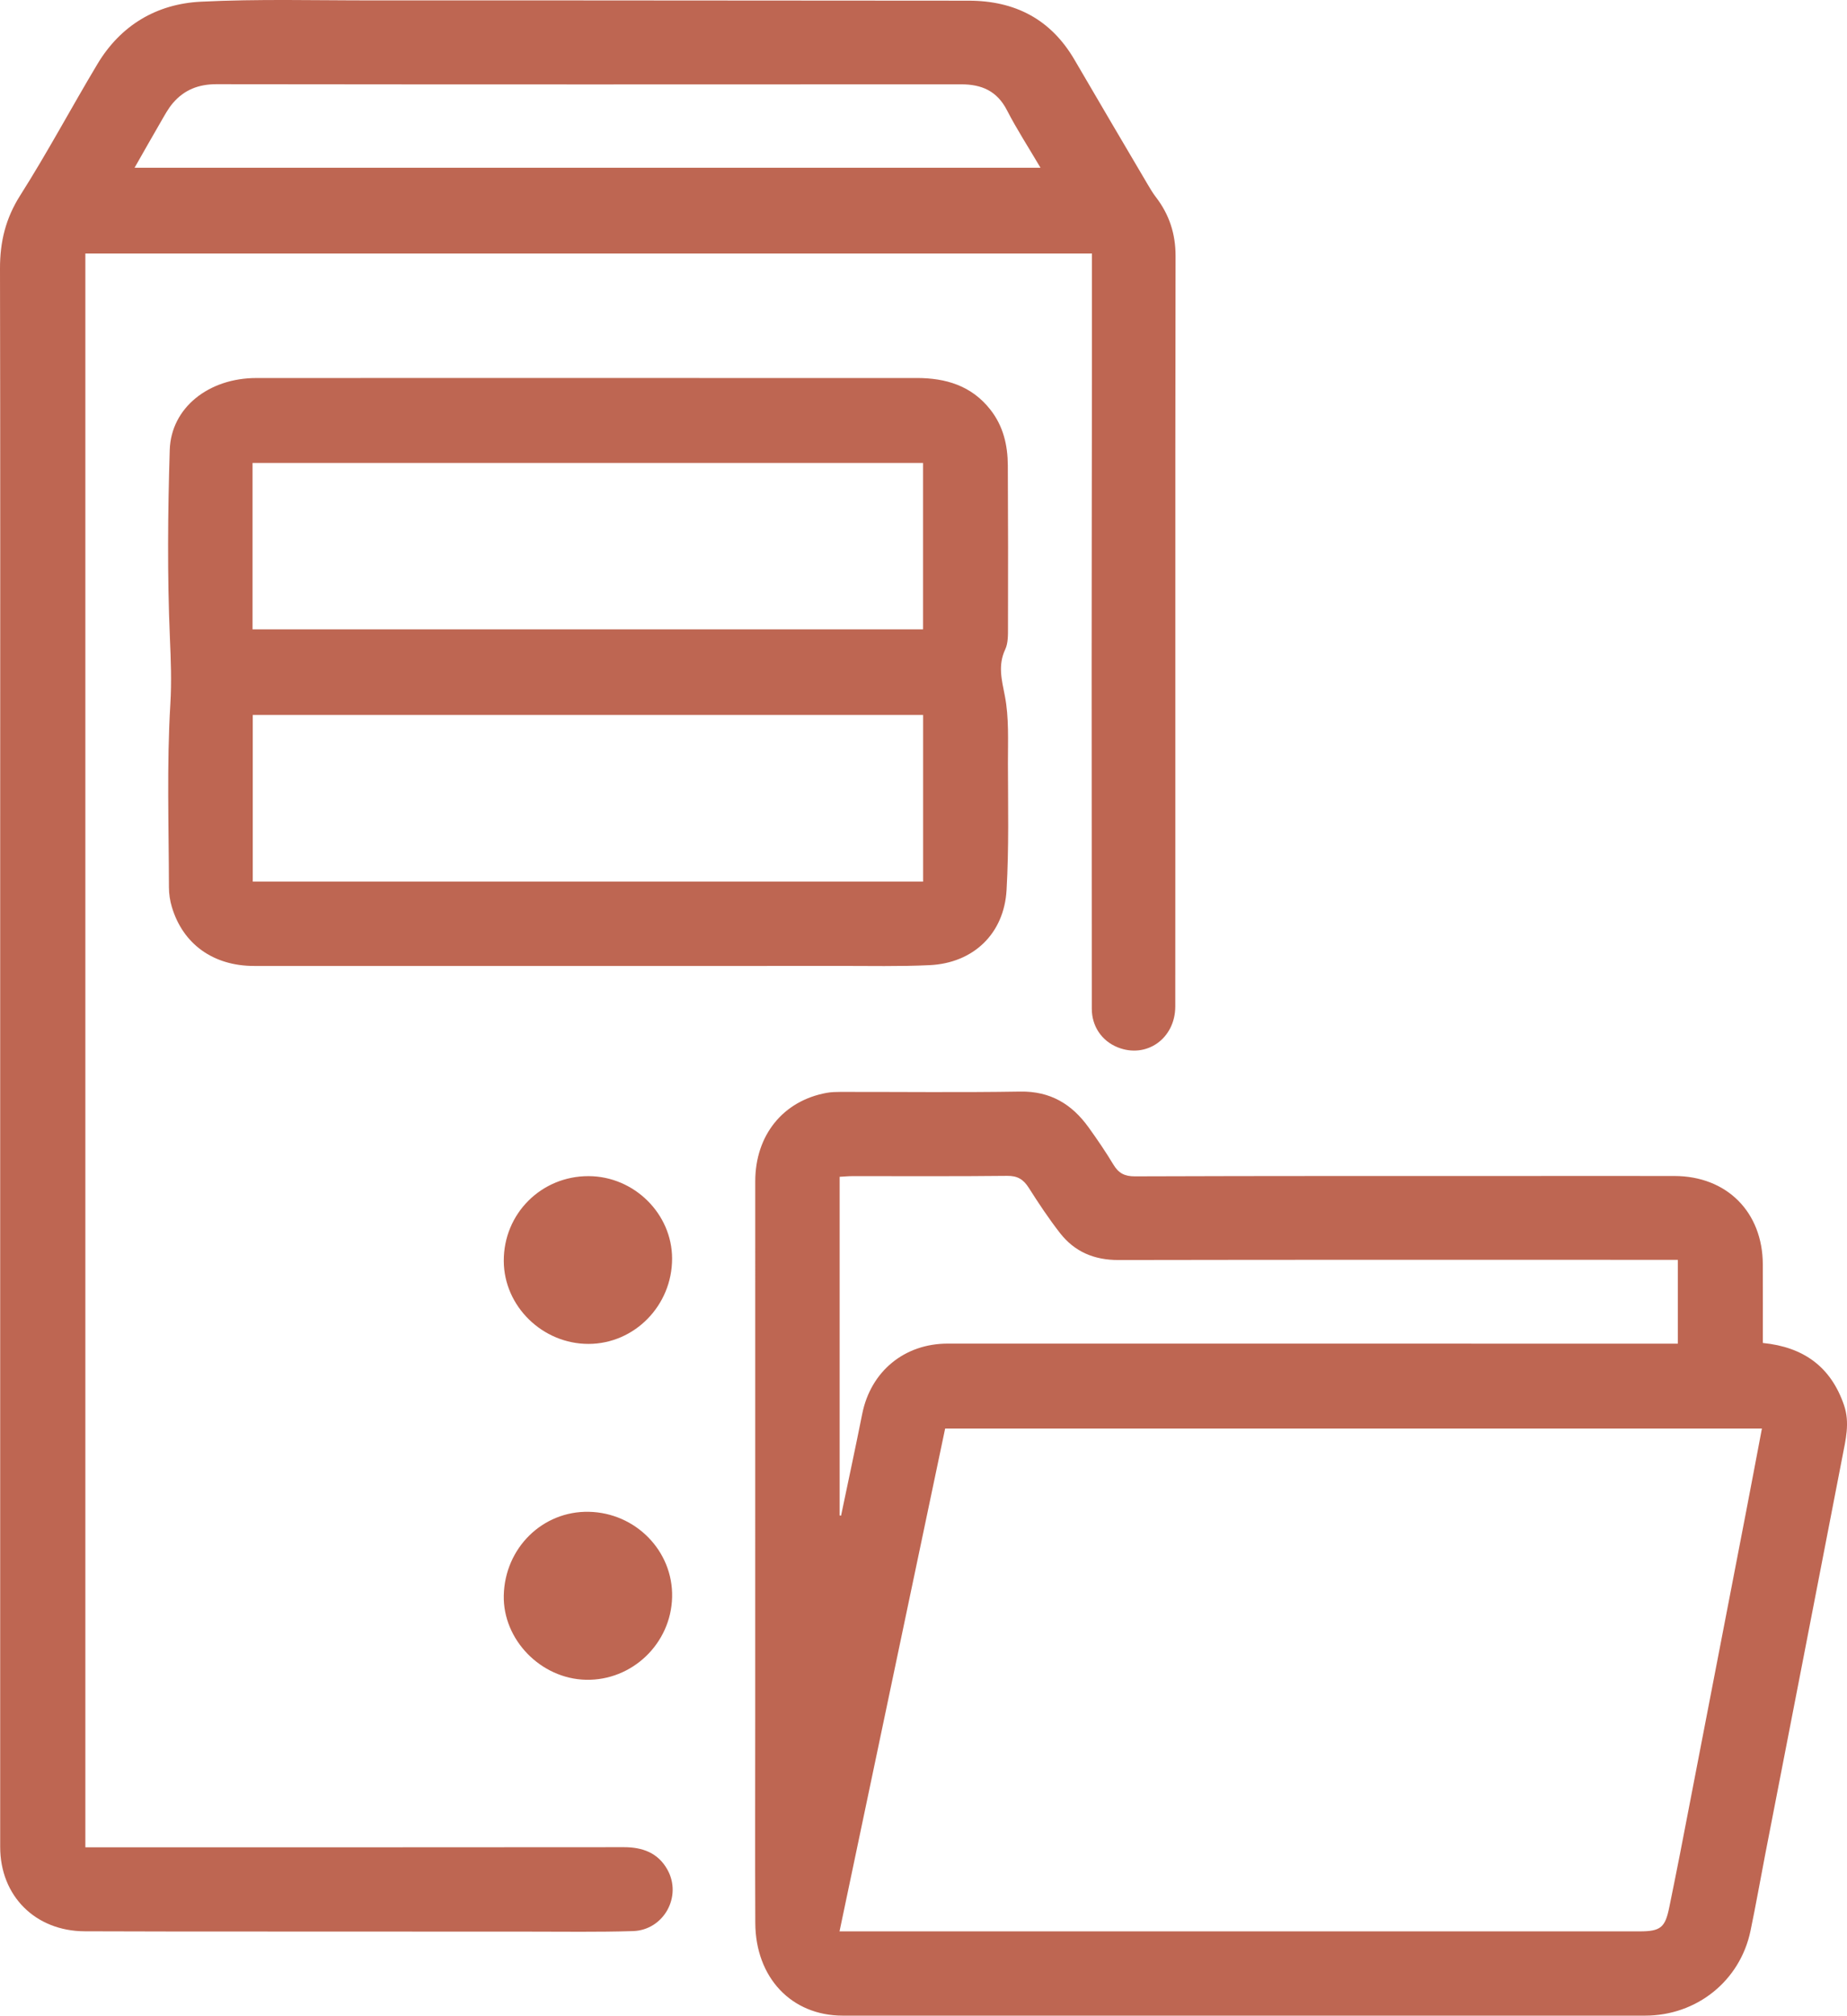 <svg version="1.1" id="Слой_1" xmlns="http://www.w3.org/2000/svg" x="0" y="0" viewBox="0 0 785.88 857.42" xml:space="preserve"><style>.st0{fill:#be6652}</style><path class="st0" d="M36.32 785.79h6.61c74.17 0 148.33.03 222.5-.05 7.97-.01 14.53 2.41 18.51 9.49 6.43 11.42-1.5 25.81-14.65 26.21-14.8.45-29.63.22-44.45.22-39.63.01-79.26-.01-118.89-.04-23.31-.01-46.62 0-69.94-.1C15.09 821.43.08 806.53.08 785.65.05 641.98.07 498.32.08 354.66c0-80.16.08-160.33-.08-240.49-.02-11.31 2.39-21.28 8.61-31.07 11.58-18.23 21.76-37.35 32.87-55.89C51.35 10.74 66.65 1.67 85.37.73 109.76-.5 134.24.2 158.69.17c39.75-.04 79.49 0 119.24.03 44.74.02 89.48.07 134.22.09 19.73.01 35 7.89 45.08 25.21 10.3 17.69 20.72 35.31 31.1 52.95 1.09 1.86 2.2 3.72 3.51 5.42 5.68 7.39 8.37 15.64 8.35 25.03-.12 55.12-.09 110.23-.1 165.35-.01 51.29.02 102.57-.02 153.86-.01 13.71-12.32 22.33-24.57 17.37-6.79-2.75-10.95-9.01-10.95-16.37-.02-48.5-.07-97-.07-145.5.01-42.68.09-85.37.13-128.05.01-15.78 0-31.57 0-47.71H36.32v677.94zm406.4-714.44c-5.1-8.67-10.1-16.35-14.26-24.45-4.21-8.2-10.77-11.04-19.48-11.03-105.64.05-211.29.08-316.93-.05-7.59-.01-13.69 2.42-18.49 8.03-2.03 2.37-3.54 5.23-5.12 7.95-3.7 6.36-7.31 12.77-11.18 19.56 128.8-.01 256.72-.01 385.46-.01z"/><path class="st0" d="M750.08 571.26c17.38 1.75 28.95 10.17 34.53 26.46 2.58 7.54.68 14.83-.73 22.13-10.87 56.25-21.83 112.47-32.75 168.71-2.12 10.92-4.03 21.89-6.31 32.78-4.45 21.3-22.9 36.06-44.85 36.06-113.8.01-227.6.01-341.4 0-21.77 0-37.1-16.13-37.2-39.45-.13-28.99-.03-57.98-.03-86.98 0-76.15-.02-152.29.01-228.44.01-19.65 11.82-34.26 30.35-37.65 1.95-.36 3.97-.4 5.95-.41 25.49-.03 50.99.28 76.48-.14 12.81-.21 21.97 5.36 29.08 15.26 3.69 5.13 7.26 10.37 10.52 15.78 2.19 3.64 4.73 5.04 9.18 5.02 57.38-.2 114.77-.15 172.15-.16 19.13 0 38.26-.03 57.39.01 22.28.04 37.54 15.32 37.61 37.63.05 11.01.02 21.99.02 33.39zM357.21 821.55h5.87c44.66-.01 89.32-.02 133.98-.01 66.82 0 133.64.01 200.46.01 9.08 0 10.99-1.56 12.77-10.38 1.54-7.66 3.13-15.3 4.61-22.97 9.35-48.3 18.68-96.61 28-144.92 2.28-11.81 4.5-23.64 6.78-35.62H402.15c-14.97 71.26-29.9 142.3-44.94 213.89zm.05-176.92c.2.03.4.06.6.1 3.01-14.42 6.12-28.82 9-43.26 3.62-18.14 17.94-29.94 36.41-29.94 101.83.02 203.65.02 305.48.02h5.16V535.9h-6.08c-77.33 0-154.66-.07-231.98.08-10.28.02-18.61-3.5-24.82-11.46-4.79-6.15-9.13-12.68-13.31-19.27-2.28-3.59-4.79-5.13-9.24-5.07-21.9.25-43.8.1-65.69.12-1.77 0-3.54.18-5.53.28v144.05zM251.07 410.9c-47.67 0-95.33.02-143-.01-17.31-.01-30.23-9.28-34.95-25.09-.8-2.68-1.24-5.57-1.24-8.36-.05-25.99-.96-52.04.6-77.94.58-9.57.22-18.67-.19-28.14-1.14-26.6-.89-53.31-.07-79.94.55-17.99 16.6-30.61 36.83-30.62 62.83-.04 125.66-.01 188.5-.01 30.83 0 61.67-.01 92.5 0 12.35.01 23.29 3.23 31.32 13.44 5.54 7.04 7.41 15.18 7.45 23.83.12 22.94.13 45.87.07 68.81-.01 3.14.1 6.64-1.17 9.35-3.17 6.77-1.52 12.87-.17 19.77 1.82 9.32 1.29 19.15 1.31 28.76.04 17.96.45 35.95-.58 53.86-1.07 18.65-14.19 31.06-32.72 31.94-12.8.61-25.65.31-38.48.32-35.35.05-70.68.03-106.01.03zm141.7-106.78H107.55v70.9h285.22v-70.9zM107.45 267.7h285.3v-70.77h-285.3v70.77zM250.54 643.08c19.97.41 35.91 16.74 35.44 36.31-.47 19.75-17.01 35.59-36.7 35.14-19.19-.44-35.34-17.04-34.93-35.89.46-20.18 16.51-35.96 36.19-35.56zM250.44 500.3c19.36.05 35.52 16 35.53 35.08.01 19.93-15.96 36.24-35.53 36.28-19.59.04-36-15.98-36.09-35.24-.1-20.13 15.93-36.17 36.09-36.12z"/></svg>